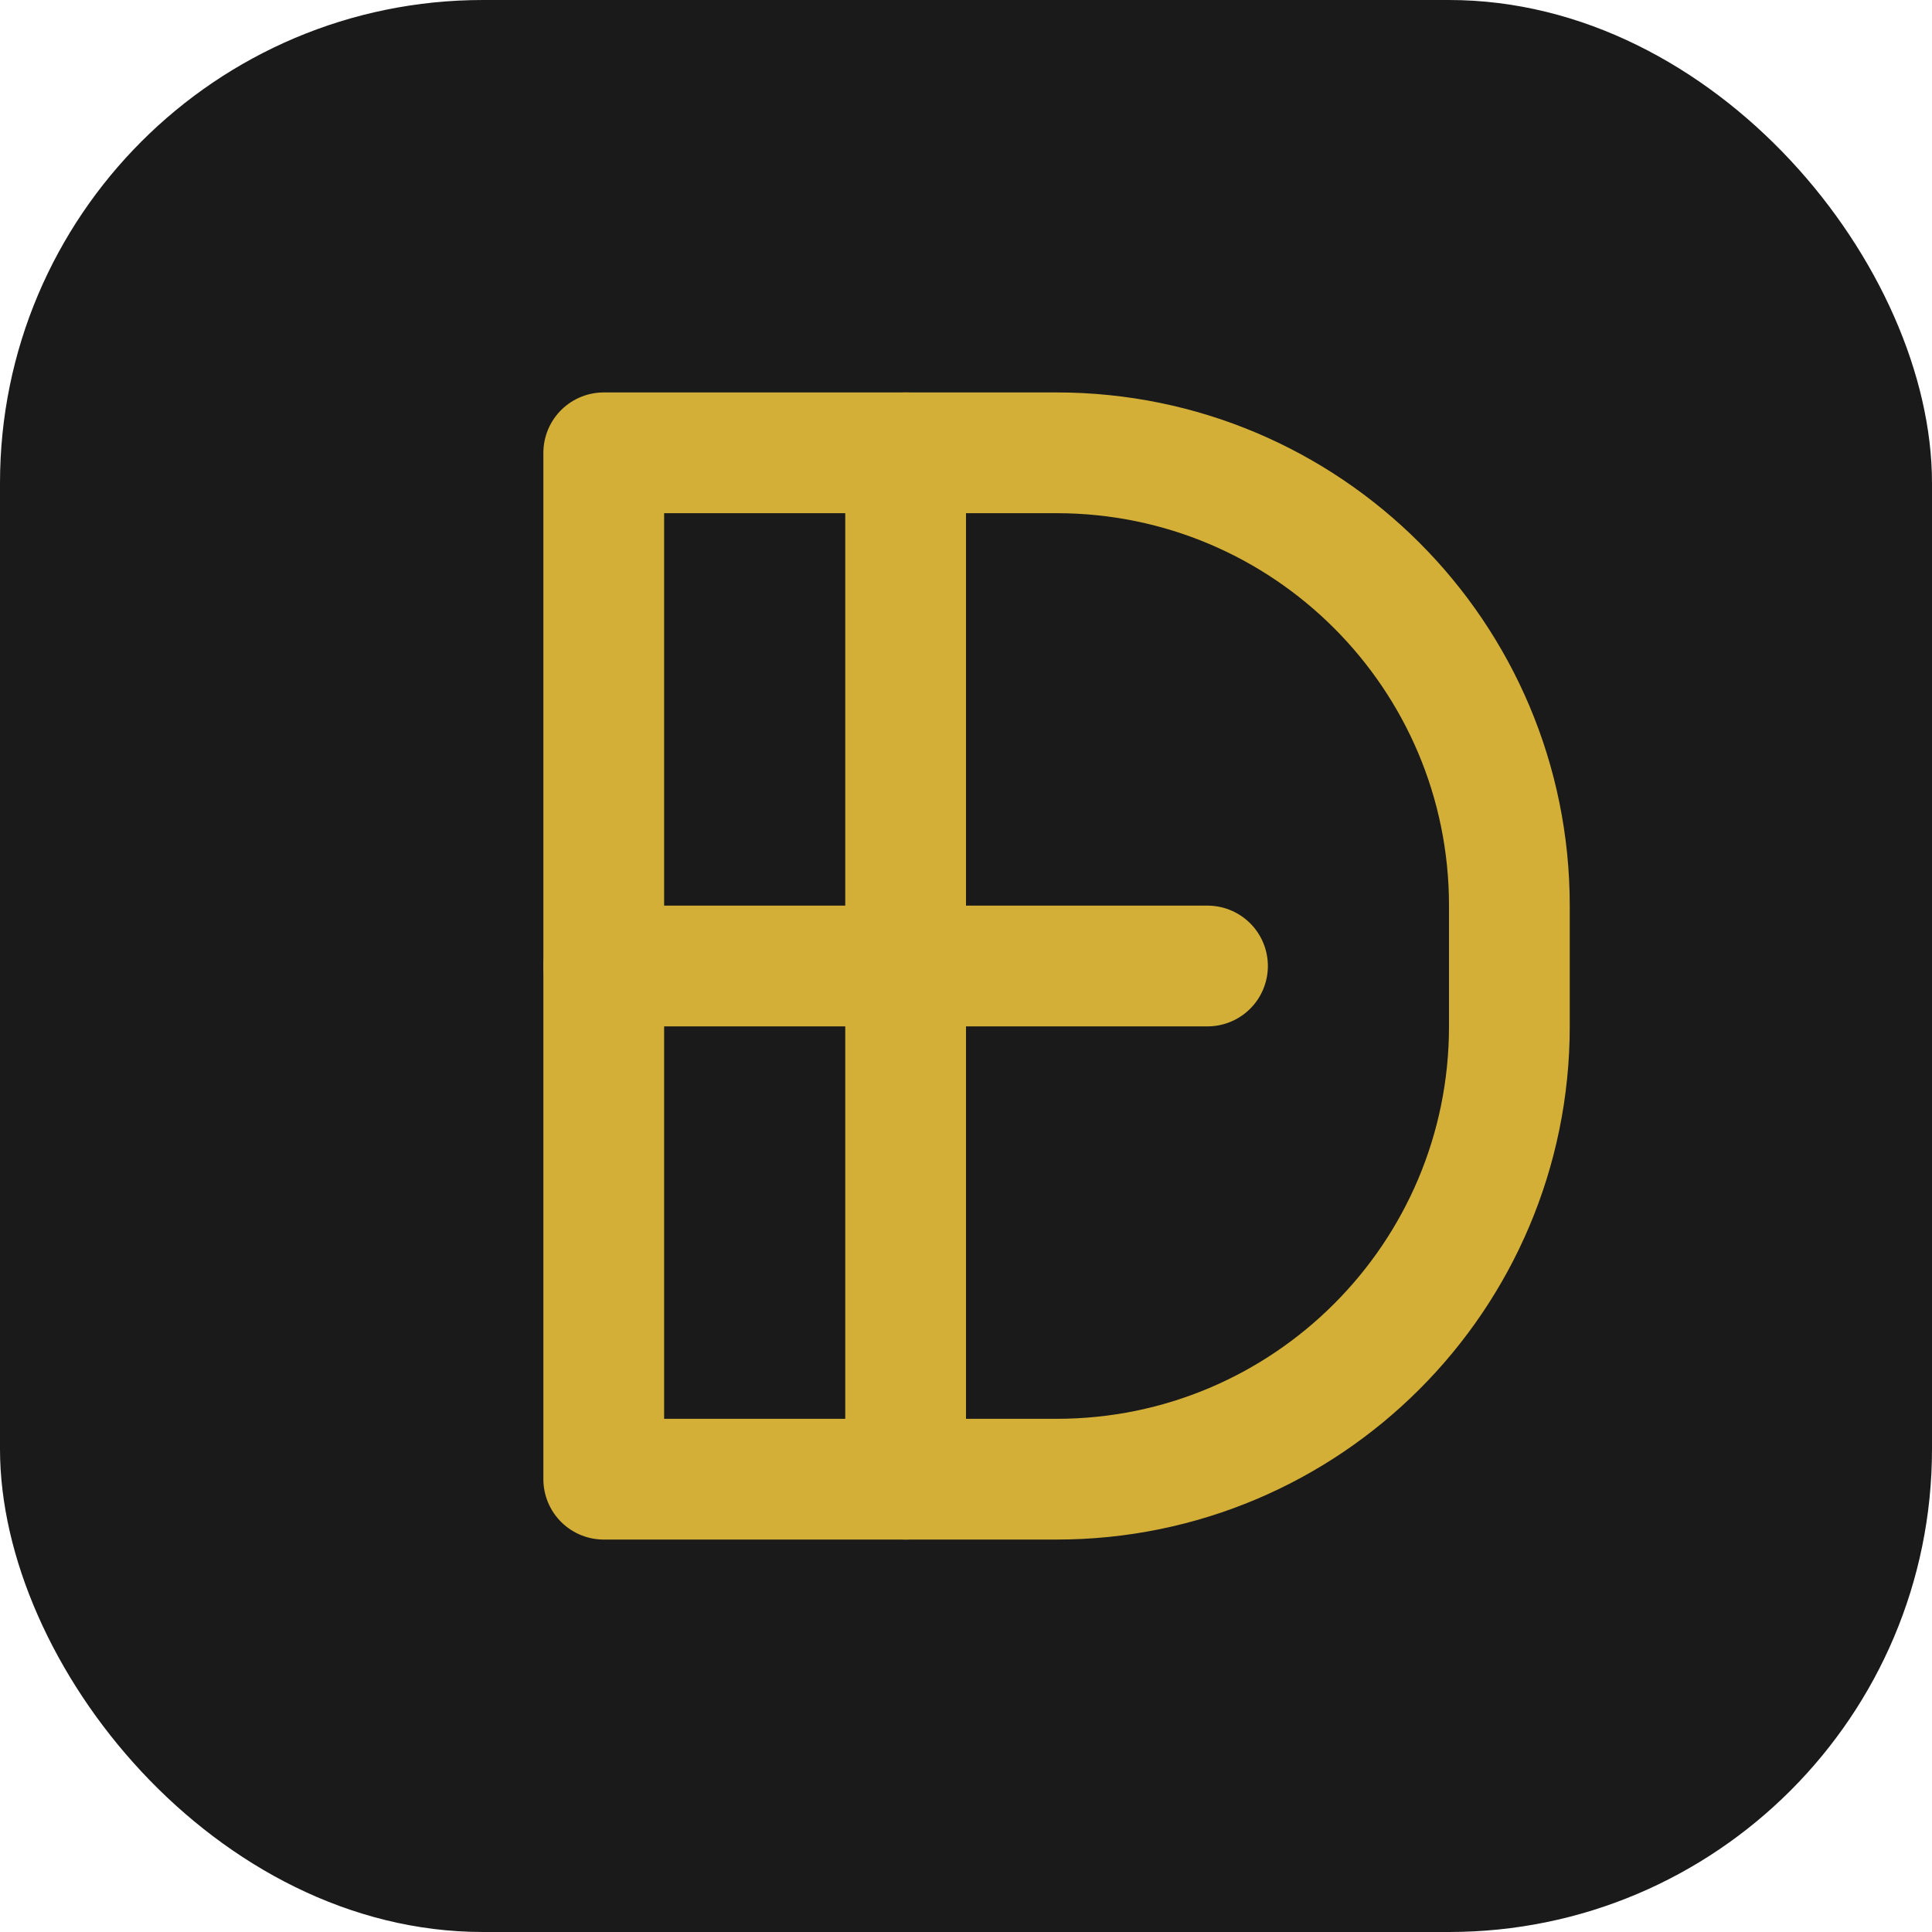 <svg width="512" height="512" viewBox="0 0 512 512" fill="none" xmlns="http://www.w3.org/2000/svg">
  <rect width="512" height="512" rx="128" fill="#1A1A1A"/>
  <path d="M160 120H280C346.274 120 400 173.726 400 240V272C400 338.274 346.274 392 280 392H160V120Z" stroke="#D4AF37" stroke-width="32" stroke-linecap="round" stroke-linejoin="round"/>
  <path d="M160 256H320" stroke="#D4AF37" stroke-width="32" stroke-linecap="round" stroke-linejoin="round"/>
  <path d="M240 120V392" stroke="#D4AF37" stroke-width="32" stroke-linecap="round" stroke-linejoin="round"/>
</svg>
